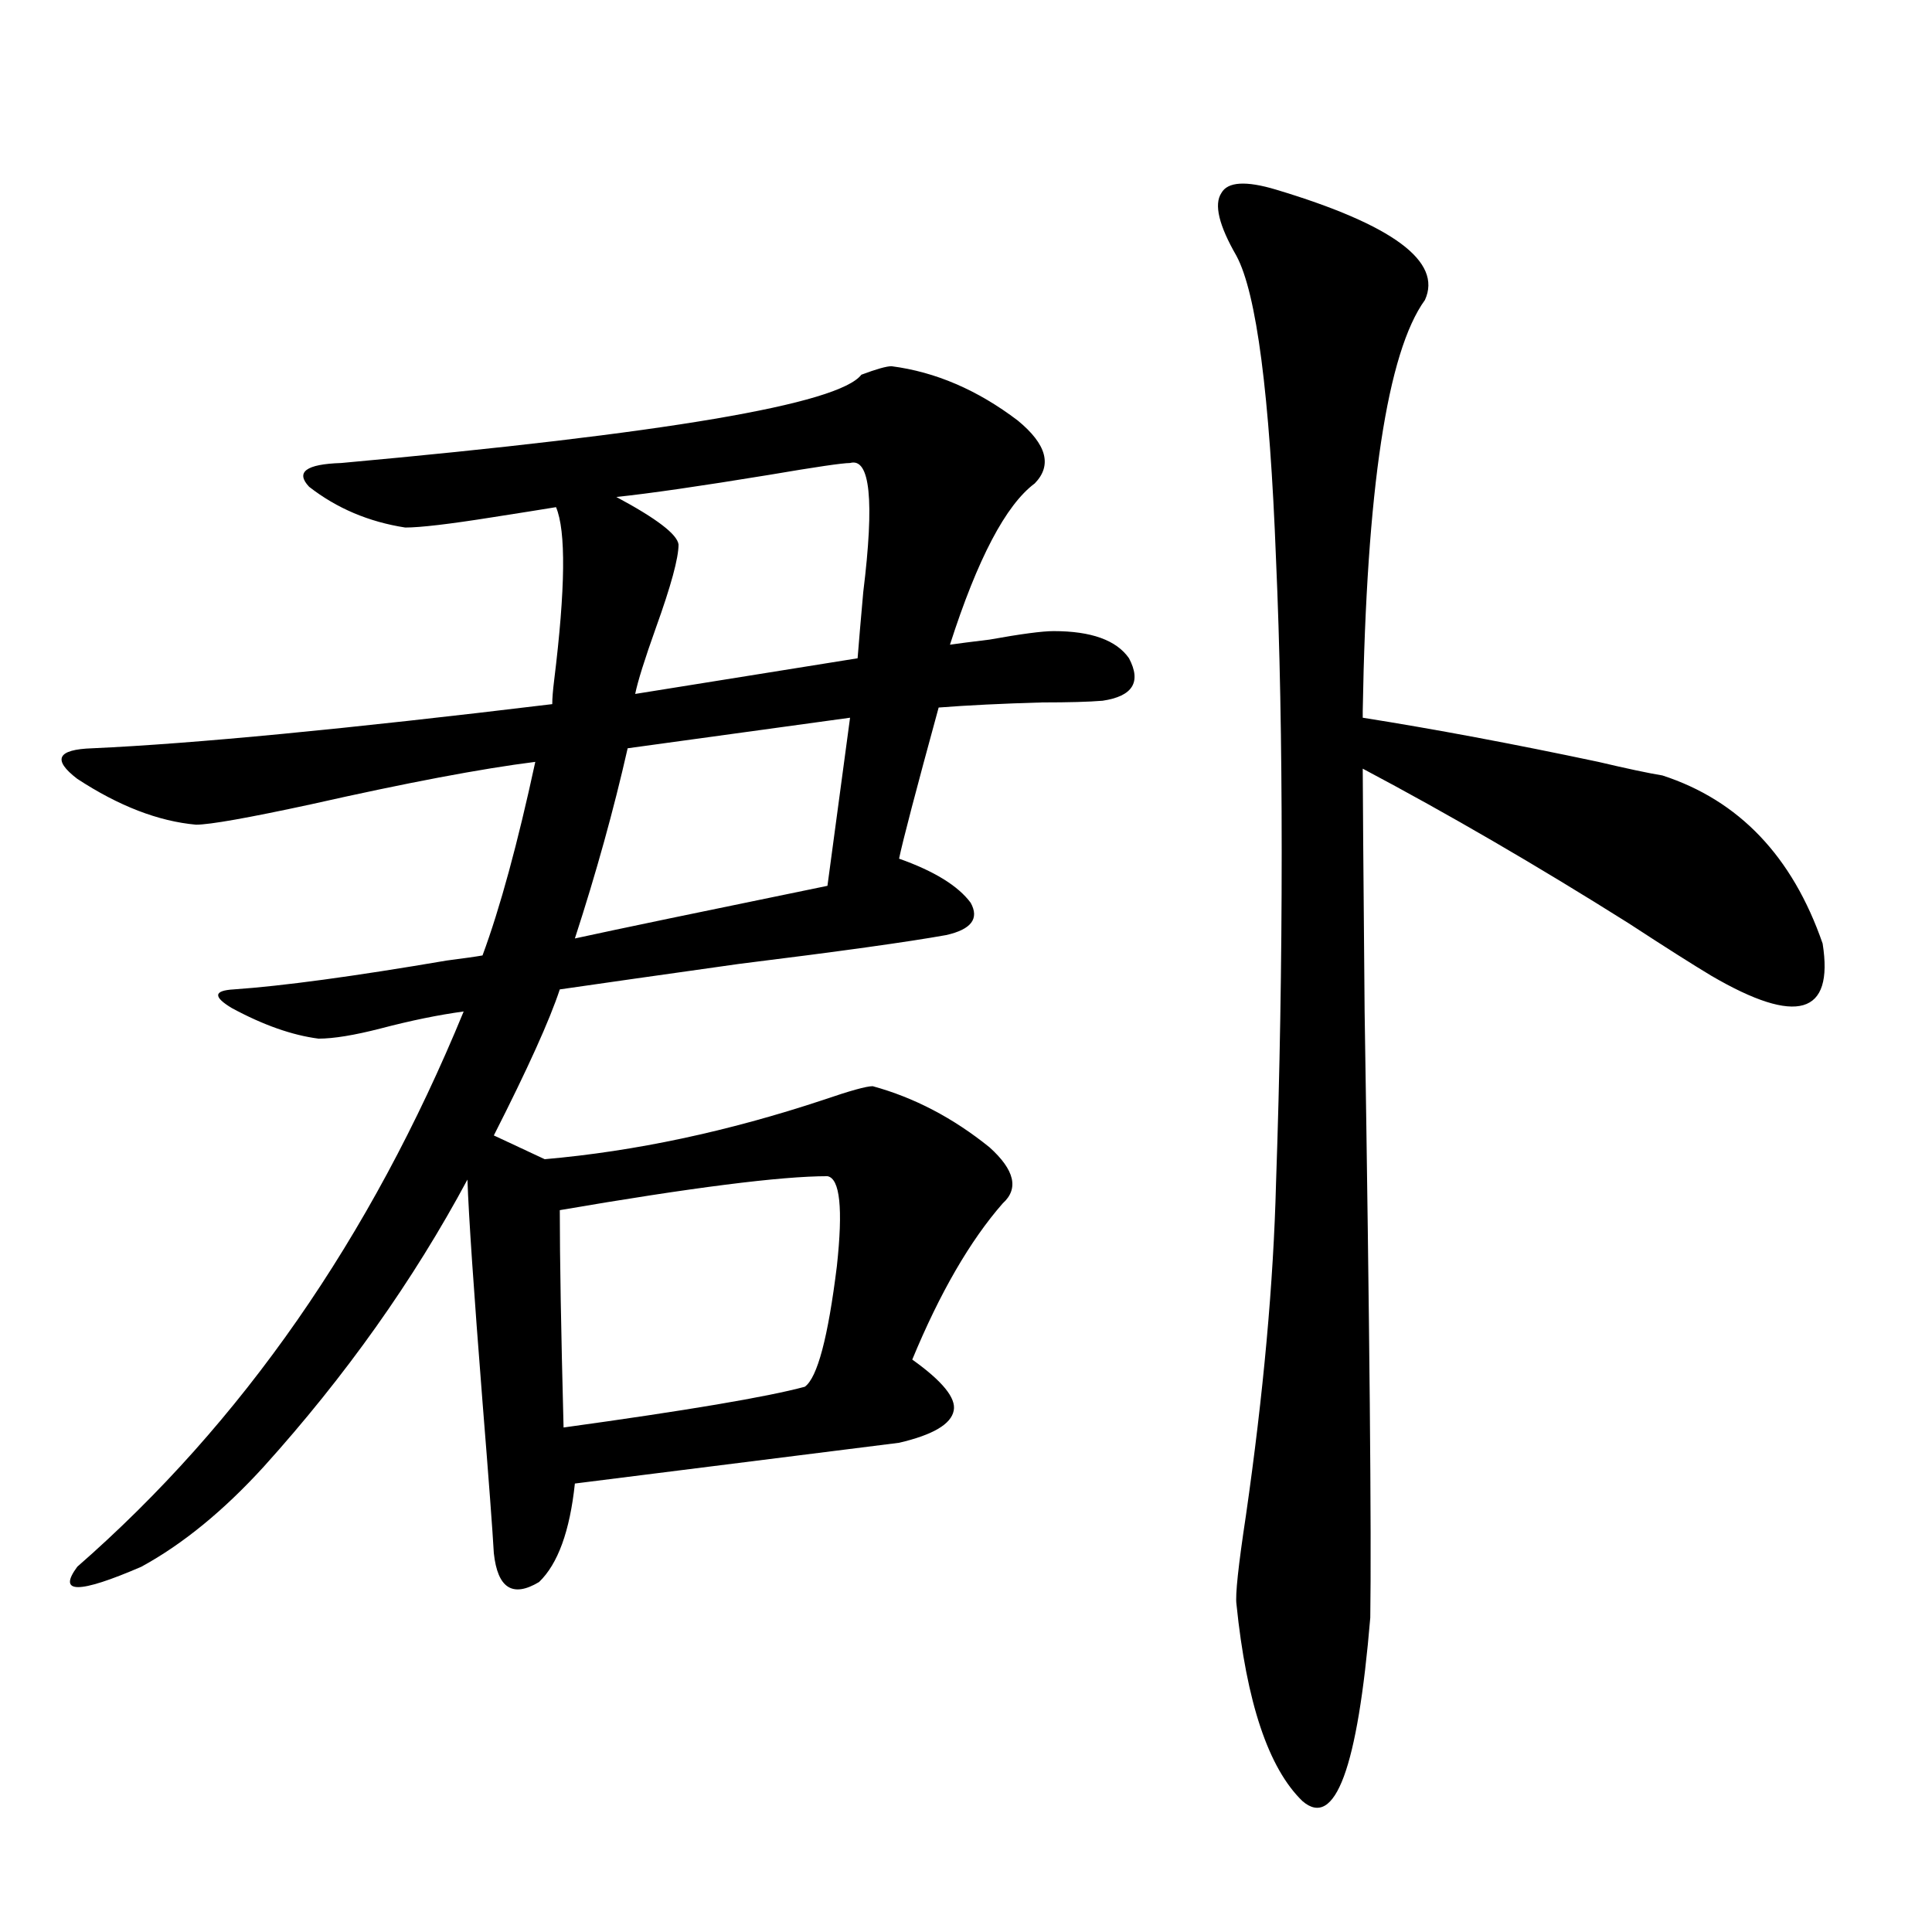 <?xml version="1.0" encoding="utf-8"?>
<!-- Generator: Adobe Illustrator 16.0.0, SVG Export Plug-In . SVG Version: 6.00 Build 0)  -->
<!DOCTYPE svg PUBLIC "-//W3C//DTD SVG 1.1//EN" "http://www.w3.org/Graphics/SVG/1.1/DTD/svg11.dtd">
<svg version="1.1" id="图层_1" xmlns="http://www.w3.org/2000/svg" xmlns:xlink="http://www.w3.org/1999/xlink" x="0px" y="0px"
	 width="1000px" height="1000px" viewBox="0 0 1000 1000" enable-background="new 0 0 1000 1000" xml:space="preserve">
<path d="M461.453,189.555c22.759,2.939,44.542,12.305,65.364,28.125c14.954,12.305,17.881,23.154,8.78,32.52
	c-14.969,11.138-29.603,38.975-43.901,83.496c3.902-0.576,10.731-1.455,20.487-2.637c16.25-2.925,27.316-4.395,33.17-4.395
	c19.512,0,32.514,4.697,39.023,14.063c6.494,12.305,1.951,19.639-13.658,21.973c-7.164,0.591-17.561,0.879-31.219,0.879
	c-20.823,0.591-38.703,1.47-53.657,2.637c-11.707,42.778-18.536,68.857-20.487,78.223c18.201,6.455,30.563,14.063,37.072,22.852
	c4.542,8.213,0.32,13.774-12.683,16.699c-19.512,3.516-55.288,8.501-107.314,14.941c-41.63,5.864-72.529,10.259-92.681,13.184
	c-5.213,15.82-16.585,41.021-34.146,75.586l26.341,12.305c46.828-4.092,94.952-14.351,144.387-30.762
	c13.658-4.683,22.103-7.031,25.365-7.031c21.463,5.864,41.615,16.411,60.486,31.641c13.003,11.729,15.274,21.396,6.829,29.004
	c-16.92,19.336-32.53,46.294-46.828,80.859c15.609,11.138,22.759,19.927,21.463,26.367c-1.311,7.031-10.731,12.607-28.292,16.699
	l-167.801,21.094c-2.607,24.609-8.78,41.611-18.536,50.977c-13.658,8.199-21.463,3.228-23.414-14.941
	c-0.656-11.714-2.607-37.793-5.854-78.223c-4.558-58.008-7.165-96.377-7.805-115.137c-27.972,52.158-63.093,101.665-105.363,148.535
	c-20.823,22.852-41.95,40.142-63.413,51.855c-32.53,14.063-43.581,14.063-33.17,0c85.196-74.404,151.856-170.205,199.995-287.402
	c-13.018,1.758-27.316,4.697-42.926,8.789c-13.658,3.516-24.39,5.273-32.194,5.273c-13.658-1.758-28.627-7.031-44.877-15.82
	c-9.756-5.85-9.436-9.077,0.976-9.668c25.365-1.758,62.102-6.729,110.241-14.941c9.1-1.167,15.274-2.046,18.536-2.637
	c9.1-24.609,18.201-58.008,27.316-100.195c-27.972,3.516-66.675,10.85-116.095,21.973c-32.53,7.031-52.362,10.547-59.511,10.547
	c-19.512-1.758-39.999-9.668-61.462-23.73c-13.018-9.956-10.411-15.229,7.805-15.82c52.026-2.334,131.369-9.956,238.043-22.852
	c0-2.925,0.32-7.031,0.976-12.305c5.854-47.461,6.174-77.344,0.976-89.648c-7.165,1.182-18.216,2.939-33.17,5.273
	c-22.118,3.516-37.072,5.273-44.877,5.273c-18.872-2.925-35.457-9.956-49.755-21.094c-7.165-7.607-1.631-11.714,16.585-12.305
	c167.801-15.229,257.555-30.459,269.262-45.703C453.648,191.024,458.846,189.555,461.453,189.555z M428.283,608.793
	c-24.07,0-70.242,5.864-138.533,17.578c0,24.609,0.64,62.114,1.951,112.5c63.733-8.789,105.363-15.82,124.875-21.094
	c6.494-4.683,12.027-25.488,16.585-62.402C436.407,625.492,434.776,609.975,428.283,608.793z M439.99,371.488l-115.119,15.82
	c-7.165,31.641-16.265,64.463-27.316,98.438c21.463-4.683,65.029-13.76,130.729-27.246L439.99,371.488z M439.99,239.652
	c-3.902,0-17.896,2.061-41.95,6.152c-35.777,5.864-62.117,9.668-79.022,11.426c20.807,11.138,31.539,19.336,32.194,24.609
	c0,7.031-3.902,21.396-11.707,43.066c-5.854,16.411-9.436,27.837-10.731,34.277l115.119-18.457
	c0.64-8.198,1.616-19.624,2.927-34.277C452.672,258.988,450.386,236.728,439.99,239.652z M660.472,98.148
	c60.486,18.169,86.172,37.217,77.071,57.129c-19.512,26.958-30.243,97.861-32.194,212.695v3.516
	c37.072,5.864,77.712,13.486,121.948,22.852c14.954,3.516,26.006,5.864,33.17,7.031c39.664,12.896,67.315,41.899,82.925,87.012
	c5.854,36.914-13.338,42.49-57.56,16.699c-9.756-5.85-24.07-14.941-42.926-27.246c-47.484-29.883-93.336-56.538-137.558-79.98
	c0,8.789,0.32,50.688,0.976,125.684c2.592,165.825,3.567,270.415,2.927,313.77c-6.509,77.921-18.216,109.562-35.121,94.922
	c-17.561-17.001-28.948-50.977-34.146-101.953c-0.656-4.696,0.976-19.912,4.878-45.703c9.1-63.281,14.299-120.698,15.609-172.266
	c1.951-56.25,2.927-113.379,2.927-171.387c0-56.826-0.976-107.227-2.927-151.172c-3.262-85.542-10.091-137.988-20.487-157.324
	c-9.115-15.82-11.707-26.655-7.805-32.52C635.427,94.057,644.863,93.466,660.472,98.148z"/>
</svg>
